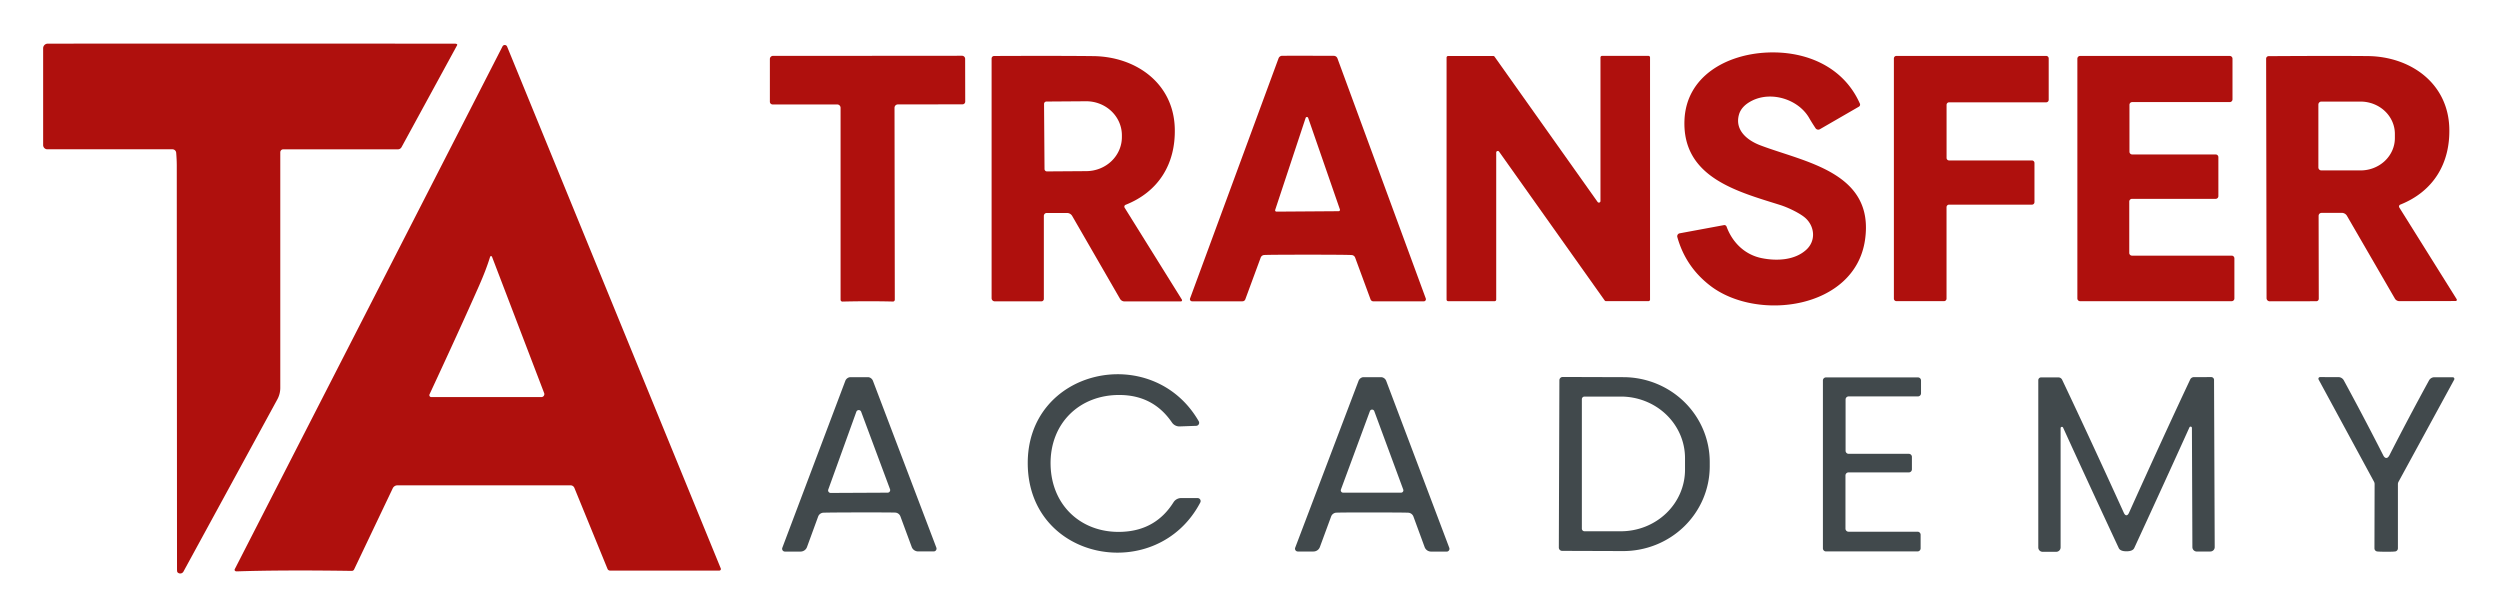 <?xml version="1.0" encoding="UTF-8" standalone="no"?>
<!DOCTYPE svg PUBLIC "-//W3C//DTD SVG 1.1//EN" "http://www.w3.org/Graphics/SVG/1.1/DTD/svg11.dtd">
<svg xmlns="http://www.w3.org/2000/svg" version="1.1" viewBox="0.00 0.00 634.00 156.00">
<path fill="#af100d" d="
  M 115.87 11.20
  A 0.20 0.19 -58.5 0 1 115.93 11.46
  L 101.83 37.32
  A 1.06 1.05 14.2 0 1 100.90 37.87
  L 71.83 37.87
  A 0.75 0.75 0.0 0 0 71.08 38.62
  L 71.08 98.36
  A 6.10 6.08 59.3 0 1 70.34 101.27
  L 46.52 144.96
  A 0.93 0.93 0.0 0 1 44.99 145.10
  Q 44.89 144.97 44.89 144.25
  Q 44.89 139.49 44.83 42.00
  Q 44.83 40.54 44.68 38.74
  A 0.96 0.96 0.0 0 0 43.72 37.86
  L 12.00 37.86
  A 1.07 1.06 90.0 0 1 10.94 36.79
  L 10.94 12.24
  A 1.17 1.17 0.0 0 1 12.11 11.07
  Q 66.34 11.03 115.46 11.08
  Q 115.70 11.08 115.87 11.20
  Z"
/>
<path fill="#af100d" d="
  M 59.49 144.54
  A 0.30 0.27 55.8 0 1 59.51 144.39
  L 127.44 11.76
  A 0.64 0.64 0.0 0 1 128.60 11.81
  L 182.79 144.16
  A 0.40 0.39 -10.9 0 1 182.42 144.70
  L 154.71 144.70
  A 0.70 0.69 -11.5 0 1 154.07 144.28
  L 145.66 123.72
  A 1.05 1.04 78.5 0 0 144.70 123.08
  L 100.79 123.08
  A 1.32 1.32 0.0 0 0 99.60 123.83
  L 89.80 144.41
  A 0.65 0.65 0.0 0 1 89.20 144.78
  Q 71.70 144.52 60.07 144.90
  Q 59.56 144.91 59.49 144.54
  Z
  M 124.28 65.15
  Q 123.32 68.33 121.41 72.65
  Q 116.48 83.79 108.93 100.00
  A 0.49 0.49 0.0 0 0 109.38 100.70
  L 137.30 100.70
  A 0.75 0.75 0.0 0 0 138.00 99.69
  L 124.78 65.13
  A 0.26 0.26 0.0 0 0 124.28 65.15
  Z"
/>
<path fill="#af100d" d="
  M 460.42 32.51
  Q 459.38 30.93 458.81 29.93
  C 456.09 25.19 449.26 23.05 444.32 25.53
  Q 441.60 26.89 440.99 29.11
  C 439.93 32.99 443.04 35.57 446.41 36.85
  C 457.70 41.15 475.50 43.68 472.96 60.90
  C 470.37 78.39 445.74 81.61 433.80 72.52
  Q 427.49 67.71 425.37 60.12
  A 0.76 0.76 0.0 0 1 425.96 59.17
  L 437.19 57.09
  A 0.60 0.60 0.0 0 1 437.86 57.48
  C 439.32 61.46 442.43 64.56 446.70 65.45
  C 450.48 66.23 455.14 66.05 458.10 63.31
  C 460.51 61.09 460.25 57.52 457.92 55.35
  C 456.68 54.19 453.56 52.64 451.40 51.97
  C 440.66 48.58 426.64 45.03 427.18 30.52
  C 427.60 19.37 437.81 13.76 448.22 13.32
  C 458.10 12.90 467.56 16.97 471.67 26.29
  A 0.61 0.60 -26.8 0 1 471.42 27.05
  L 461.52 32.77
  A 0.83 0.83 0.0 0 1 460.42 32.51
  Z"
/>
<path fill="#af100d" d="
  M 220.04 76.40
  Q 216.84 76.40 213.64 76.48
  A 0.47 0.46 89.3 0 1 213.17 76.01
  L 213.17 27.34
  A 0.85 0.85 0.0 0 0 212.32 26.49
  L 195.94 26.49
  A 0.70 0.69 0.0 0 1 195.24 25.80
  L 195.24 14.96
  A 0.79 0.79 0.0 0 1 196.04 14.17
  Q 196.62 14.18 220.00 14.16
  Q 243.38 14.15 243.96 14.14
  A 0.79 0.79 0.0 0 1 244.76 14.93
  L 244.78 25.77
  A 0.70 0.69 -0.1 0 1 244.08 26.46
  L 227.70 26.48
  A 0.85 0.85 0.0 0 0 226.85 27.33
  L 226.92 76.00
  A 0.47 0.46 -89.4 0 1 226.44 76.47
  Q 223.24 76.39 220.04 76.40
  Z"
/>
<path fill="#af100d" d="
  M 331.69 64.59
  Q 322.11 64.59 320.60 64.67
  A 1.01 1.01 0.0 0 0 319.71 65.33
  L 315.81 75.91
  A 0.77 0.76 9.7 0 1 315.09 76.41
  L 302.31 76.41
  A 0.54 0.54 0.0 0 1 301.80 75.68
  L 324.24 14.79
  A 0.99 0.98 -80.9 0 1 325.10 14.15
  Q 325.34 14.14 331.71 14.14
  Q 338.07 14.15 338.31 14.16
  A 0.99 0.98 81.0 0 1 339.17 14.79
  L 361.58 75.70
  A 0.54 0.54 0.0 0 1 361.07 76.42
  L 348.29 76.42
  A 0.77 0.76 -9.7 0 1 347.57 75.92
  L 343.67 65.34
  A 1.01 1.01 0.0 0 0 342.78 64.68
  Q 341.27 64.59 331.69 64.59
  Z
  M 323.39 53.22
  A 0.34 0.34 0.0 0 0 323.72 53.67
  L 339.48 53.56
  A 0.34 0.34 0.0 0 0 339.80 53.11
  L 331.75 29.89
  A 0.34 0.34 0.0 0 0 331.11 29.90
  L 323.39 53.22
  Z"
/>
<path fill="#af100d" d="
  M 366.85 75.98
  L 366.85 14.60
  A 0.40 0.40 0.0 0 1 367.25 14.20
  L 378.69 14.20
  A 0.40 0.40 0.0 0 1 379.02 14.37
  L 405.15 51.21
  A 0.40 0.40 0.0 0 0 405.88 50.97
  L 405.88 14.57
  A 0.40 0.40 0.0 0 1 406.28 14.17
  L 418.05 14.17
  A 0.40 0.40 0.0 0 1 418.45 14.57
  L 418.45 75.97
  A 0.40 0.40 0.0 0 1 418.05 76.37
  L 407.28 76.37
  A 0.40 0.40 0.0 0 1 406.95 76.20
  L 380.17 38.46
  A 0.40 0.40 0.0 0 0 379.44 38.69
  L 379.44 75.98
  A 0.40 0.40 0.0 0 1 379.04 76.38
  L 367.25 76.38
  A 0.40 0.40 0.0 0 1 366.85 75.98
  Z"
/>
<path fill="#af100d" d="
  M 480.93 14.18
  L 518.91 14.18
  A 0.64 0.64 0.0 0 1 519.55 14.82
  L 519.55 25.31
  A 0.64 0.64 0.0 0 1 518.91 25.95
  L 494.29 25.95
  A 0.64 0.64 0.0 0 0 493.65 26.59
  L 493.65 40.05
  A 0.64 0.64 0.0 0 0 494.29 40.69
  L 515.30 40.69
  A 0.64 0.64 0.0 0 1 515.94 41.33
  L 515.94 51.26
  A 0.64 0.64 0.0 0 1 515.30 51.90
  L 494.28 51.90
  A 0.64 0.64 0.0 0 0 493.64 52.54
  L 493.64 75.73
  A 0.64 0.64 0.0 0 1 493.00 76.37
  L 480.93 76.37
  A 0.64 0.64 0.0 0 1 480.29 75.73
  L 480.29 14.82
  A 0.64 0.64 0.0 0 1 480.93 14.18
  Z"
/>
<path fill="#af100d" d="
  M 565.95 76.38
  L 527.51 76.38
  A 0.69 0.69 0.0 0 1 526.82 75.69
  L 526.82 14.88
  A 0.69 0.69 0.0 0 1 527.51 14.19
  L 565.47 14.19
  A 0.69 0.69 0.0 0 1 566.16 14.88
  L 566.16 25.20
  A 0.69 0.69 0.0 0 1 565.47 25.89
  L 540.72 25.89
  A 0.69 0.69 0.0 0 0 540.03 26.58
  L 540.03 38.48
  A 0.69 0.69 0.0 0 0 540.72 39.17
  L 561.89 39.17
  A 0.69 0.69 0.0 0 1 562.58 39.86
  L 562.58 49.74
  A 0.69 0.69 0.0 0 1 561.89 50.43
  L 540.67 50.43
  A 0.69 0.69 0.0 0 0 539.98 51.12
  L 539.98 64.14
  A 0.69 0.69 0.0 0 0 540.67 64.83
  L 565.95 64.83
  A 0.69 0.69 0.0 0 1 566.64 65.52
  L 566.64 75.69
  A 0.69 0.69 0.0 0 1 565.95 76.38
  Z"
/>
<path fill="#af100d" d="
  M 299.72 75.97
  A 0.31 0.30 73.8 0 1 299.47 76.44
  L 285.18 76.44
  A 1.32 1.32 0.0 0 1 284.03 75.77
  L 271.91 54.77
  A 1.53 1.52 -15.0 0 0 270.59 54.01
  L 265.45 54.01
  A 0.74 0.73 90.0 0 0 264.72 54.75
  L 264.72 75.80
  A 0.62 0.62 0.0 0 1 264.10 76.42
  L 252.27 76.42
  A 0.80 0.79 0.0 0 1 251.47 75.63
  L 251.47 14.84
  A 0.64 0.64 0.0 0 1 252.11 14.20
  Q 268.82 14.13 277.25 14.23
  C 288.01 14.35 297.56 21.04 297.92 32.43
  C 298.21 41.56 293.79 48.64 285.45 51.94
  A 0.51 0.50 63.4 0 0 285.21 52.68
  L 299.72 75.97
  Z
  M 264.77 26.37
  L 264.89 42.87
  A 0.61 0.61 0.0 0 0 265.50 43.47
  L 275.52 43.40
  A 9.05 8.63 -0.4 0 0 284.51 34.71
  L 284.51 34.25
  A 9.05 8.63 -0.4 0 0 275.40 25.68
  L 265.38 25.75
  A 0.61 0.61 0.0 0 0 264.77 26.37
  Z"
/>
<path fill="#af100d" d="
  M 623.01 75.87
  A 0.31 0.30 73.7 0 1 622.76 76.34
  L 608.49 76.37
  A 1.32 1.32 0.0 0 1 607.33 75.70
  L 595.19 54.74
  A 1.53 1.52 -15.1 0 0 593.87 53.98
  L 588.73 53.99
  A 0.74 0.73 89.9 0 0 588.00 54.73
  L 588.04 75.77
  A 0.62 0.62 0.0 0 1 587.42 76.39
  L 575.60 76.41
  A 0.80 0.79 -0.1 0 1 574.80 75.62
  L 574.69 14.88
  A 0.64 0.64 0.0 0 1 575.33 14.24
  Q 592.03 14.14 600.45 14.22
  C 611.20 14.32 620.76 20.99 621.14 32.37
  C 621.44 41.49 617.04 48.58 608.71 51.89
  A 0.51 0.50 63.3 0 0 608.47 52.63
  L 623.01 75.87
  Z
  M 587.94 26.52
  L 587.94 42.46
  A 0.76 0.76 0.0 0 0 588.70 43.22
  L 598.63 43.22
  A 8.71 8.20 -0.0 0 0 607.34 35.02
  L 607.34 33.96
  A 8.71 8.20 0.0 0 0 598.63 25.76
  L 588.70 25.76
  A 0.76 0.76 0.0 0 0 587.94 26.52
  Z"
/>
<path fill="#41494c" d="
  M 266.43 117.85
  C 266.63 128.37 274.47 135.38 284.73 134.86
  Q 293.16 134.44 297.60 127.38
  A 2.29 2.28 15.9 0 1 299.54 126.31
  L 303.71 126.31
  A 0.77 0.77 0.0 0 1 304.39 127.44
  C 293.47 148.20 261.11 142.48 260.64 117.96
  C 260.17 93.45 292.29 86.50 304.00 106.83
  A 0.77 0.77 0.0 0 1 303.36 107.99
  L 299.19 108.14
  A 2.29 2.28 -18.1 0 1 297.21 107.15
  Q 292.51 100.26 284.07 100.17
  C 273.80 100.04 266.23 107.34 266.43 117.85
  Z"
/>
<path fill="#41494c" d="
  M 348.01 129.96
  Q 340.64 129.95 338.93 130.01
  A 1.50 1.49 -80.7 0 0 337.57 130.99
  L 334.72 138.73
  A 1.74 1.73 10.2 0 1 333.09 139.86
  L 329.13 139.86
  A 0.71 0.71 0.0 0 1 328.46 138.90
  L 344.53 96.58
  A 1.47 1.47 0.0 0 1 345.68 95.65
  Q 345.70 95.65 348.04 95.65
  Q 350.38 95.66 350.39 95.66
  A 1.47 1.47 0.0 0 1 351.54 96.59
  L 367.54 138.93
  A 0.71 0.71 0.0 0 1 366.87 139.89
  L 362.91 139.88
  A 1.74 1.73 -10.1 0 1 361.29 138.75
  L 358.45 131.01
  A 1.50 1.49 80.8 0 0 357.09 130.02
  Q 355.38 129.96 348.01 129.96
  Z
  M 340.06 124.14
  A 0.59 0.59 0.0 0 0 340.62 124.94
  L 355.30 124.94
  A 0.59 0.59 0.0 0 0 355.86 124.14
  L 348.51 104.25
  A 0.59 0.59 0.0 0 0 347.41 104.25
  L 340.06 124.14
  Z"
/>
<path fill="#41494c" d="
  M 539.28 139.81
  Q 537.70 139.81 537.31 138.98
  Q 529.15 121.49 523.20 108.44
  A 0.33 0.33 0.0 0 0 522.57 108.58
  L 522.57 138.82
  A 1.12 1.12 0.0 0 1 521.45 139.94
  L 518.02 139.94
  A 1.11 1.10 -0.0 0 1 516.91 138.84
  L 516.91 96.42
  A 0.71 0.71 0.0 0 1 517.62 95.71
  L 522.02 95.71
  A 1.04 1.04 0.0 0 1 522.96 96.31
  Q 529.86 110.83 538.61 130.06
  Q 538.89 130.67 539.26 130.67
  Q 539.63 130.67 539.91 130.05
  Q 548.59 110.79 555.43 96.25
  A 1.04 1.04 0.0 0 1 556.37 95.64
  L 560.77 95.63
  A 0.71 0.71 0.0 0 1 561.48 96.33
  L 561.65 138.75
  A 1.11 1.10 -0.2 0 1 560.54 139.86
  L 557.11 139.87
  A 1.12 1.12 0.0 0 1 555.99 138.76
  L 555.87 108.52
  A 0.33 0.33 0.0 0 0 555.24 108.38
  Q 549.34 121.45 541.25 138.97
  Q 540.87 139.80 539.28 139.81
  Z"
/>
<path fill="#41494c" d="
  M 605.17 116.14
  Q 605.60 116.14 605.96 115.45
  Q 610.70 106.17 615.99 96.49
  A 1.56 1.55 -75.9 0 1 617.36 95.67
  L 622.01 95.67
  A 0.42 0.42 0.0 0 1 622.38 96.29
  L 608.27 122.17
  A 1.29 1.28 -30.7 0 0 608.11 122.79
  L 608.11 139.06
  A 0.80 0.80 0.0 0 1 607.42 139.85
  Q 606.85 139.93 605.13 139.92
  Q 603.42 139.92 602.85 139.85
  A 0.80 0.80 0.0 0 1 602.16 139.05
  L 602.20 122.78
  A 1.29 1.28 30.9 0 0 602.05 122.16
  L 588.00 96.25
  A 0.42 0.42 0.0 0 1 588.37 95.63
  L 593.02 95.64
  A 1.56 1.55 76.0 0 1 594.39 96.46
  Q 599.66 106.16 604.38 115.45
  Q 604.73 116.14 605.17 116.14
  Z"
/>
<path fill="#41494c" d="
  M 217.87 95.65
  Q 220.21 95.65 220.23 95.65
  A 1.47 1.47 0.0 0 1 221.38 96.58
  L 237.46 138.88
  A 0.71 0.71 0.0 0 1 236.79 139.84
  L 232.84 139.84
  A 1.74 1.73 -10.2 0 1 231.21 138.71
  L 228.35 130.97
  A 1.50 1.49 80.7 0 0 227.00 129.99
  Q 225.28 129.94 217.92 129.95
  Q 210.55 129.96 208.84 130.02
  A 1.50 1.49 -80.8 0 0 207.48 131.00
  L 204.65 138.74
  A 1.74 1.73 10.0 0 1 203.02 139.88
  L 199.06 139.88
  A 0.71 0.71 0.0 0 1 198.39 138.93
  L 214.37 96.59
  A 1.47 1.47 0.0 0 1 215.52 95.66
  Q 215.54 95.66 217.87 95.65
  Z
  M 210.05 124.14
  A 0.65 0.65 0.0 0 0 210.67 125.01
  L 225.11 124.94
  A 0.65 0.65 0.0 0 0 225.71 124.06
  L 218.39 104.42
  A 0.65 0.65 0.0 0 0 217.17 104.42
  L 210.05 124.14
  Z"
/>
<path fill="#41494c" d="
  M 395.46 96.43
  A 0.84 0.84 0.0 0 1 396.31 95.60
  L 411.73 95.65
  A 21.94 21.51 0.2 0 1 433.59 117.24
  L 433.59 118.32
  A 21.94 21.51 0.2 0 1 411.57 139.75
  L 396.15 139.70
  A 0.84 0.84 0.0 0 1 395.32 138.85
  L 395.46 96.43
  Z
  M 401.16 101.24
  L 401.16 134.06
  A 0.67 0.67 0.0 0 0 401.83 134.73
  L 411.05 134.73
  A 16.27 15.60 0.0 0 0 427.32 119.13
  L 427.32 116.17
  A 16.27 15.60 0.0 0 0 411.05 100.57
  L 401.83 100.57
  A 0.67 0.67 0.0 0 0 401.16 101.24
  Z"
/>
<path fill="#41494c" d="
  M 487.07 135.62
  L 487.07 139.06
  A 0.78 0.78 0.0 0 1 486.29 139.84
  L 463.07 139.84
  A 0.78 0.78 0.0 0 1 462.29 139.06
  L 462.29 96.49
  A 0.78 0.78 0.0 0 1 463.07 95.71
  L 486.39 95.71
  A 0.78 0.78 0.0 0 1 487.17 96.49
  L 487.17 99.75
  A 0.78 0.78 0.0 0 1 486.39 100.53
  L 468.82 100.53
  A 0.78 0.78 0.0 0 0 468.04 101.31
  L 468.04 114.31
  A 0.78 0.78 0.0 0 0 468.82 115.09
  L 484.08 115.09
  A 0.78 0.78 0.0 0 1 484.86 115.87
  L 484.86 119.02
  A 0.78 0.78 0.0 0 1 484.08 119.80
  L 468.79 119.80
  A 0.78 0.78 0.0 0 0 468.01 120.58
  L 468.01 134.06
  A 0.78 0.78 0.0 0 0 468.79 134.84
  L 486.29 134.84
  A 0.78 0.78 0.0 0 1 487.07 135.62
  Z"
/>
</svg>

